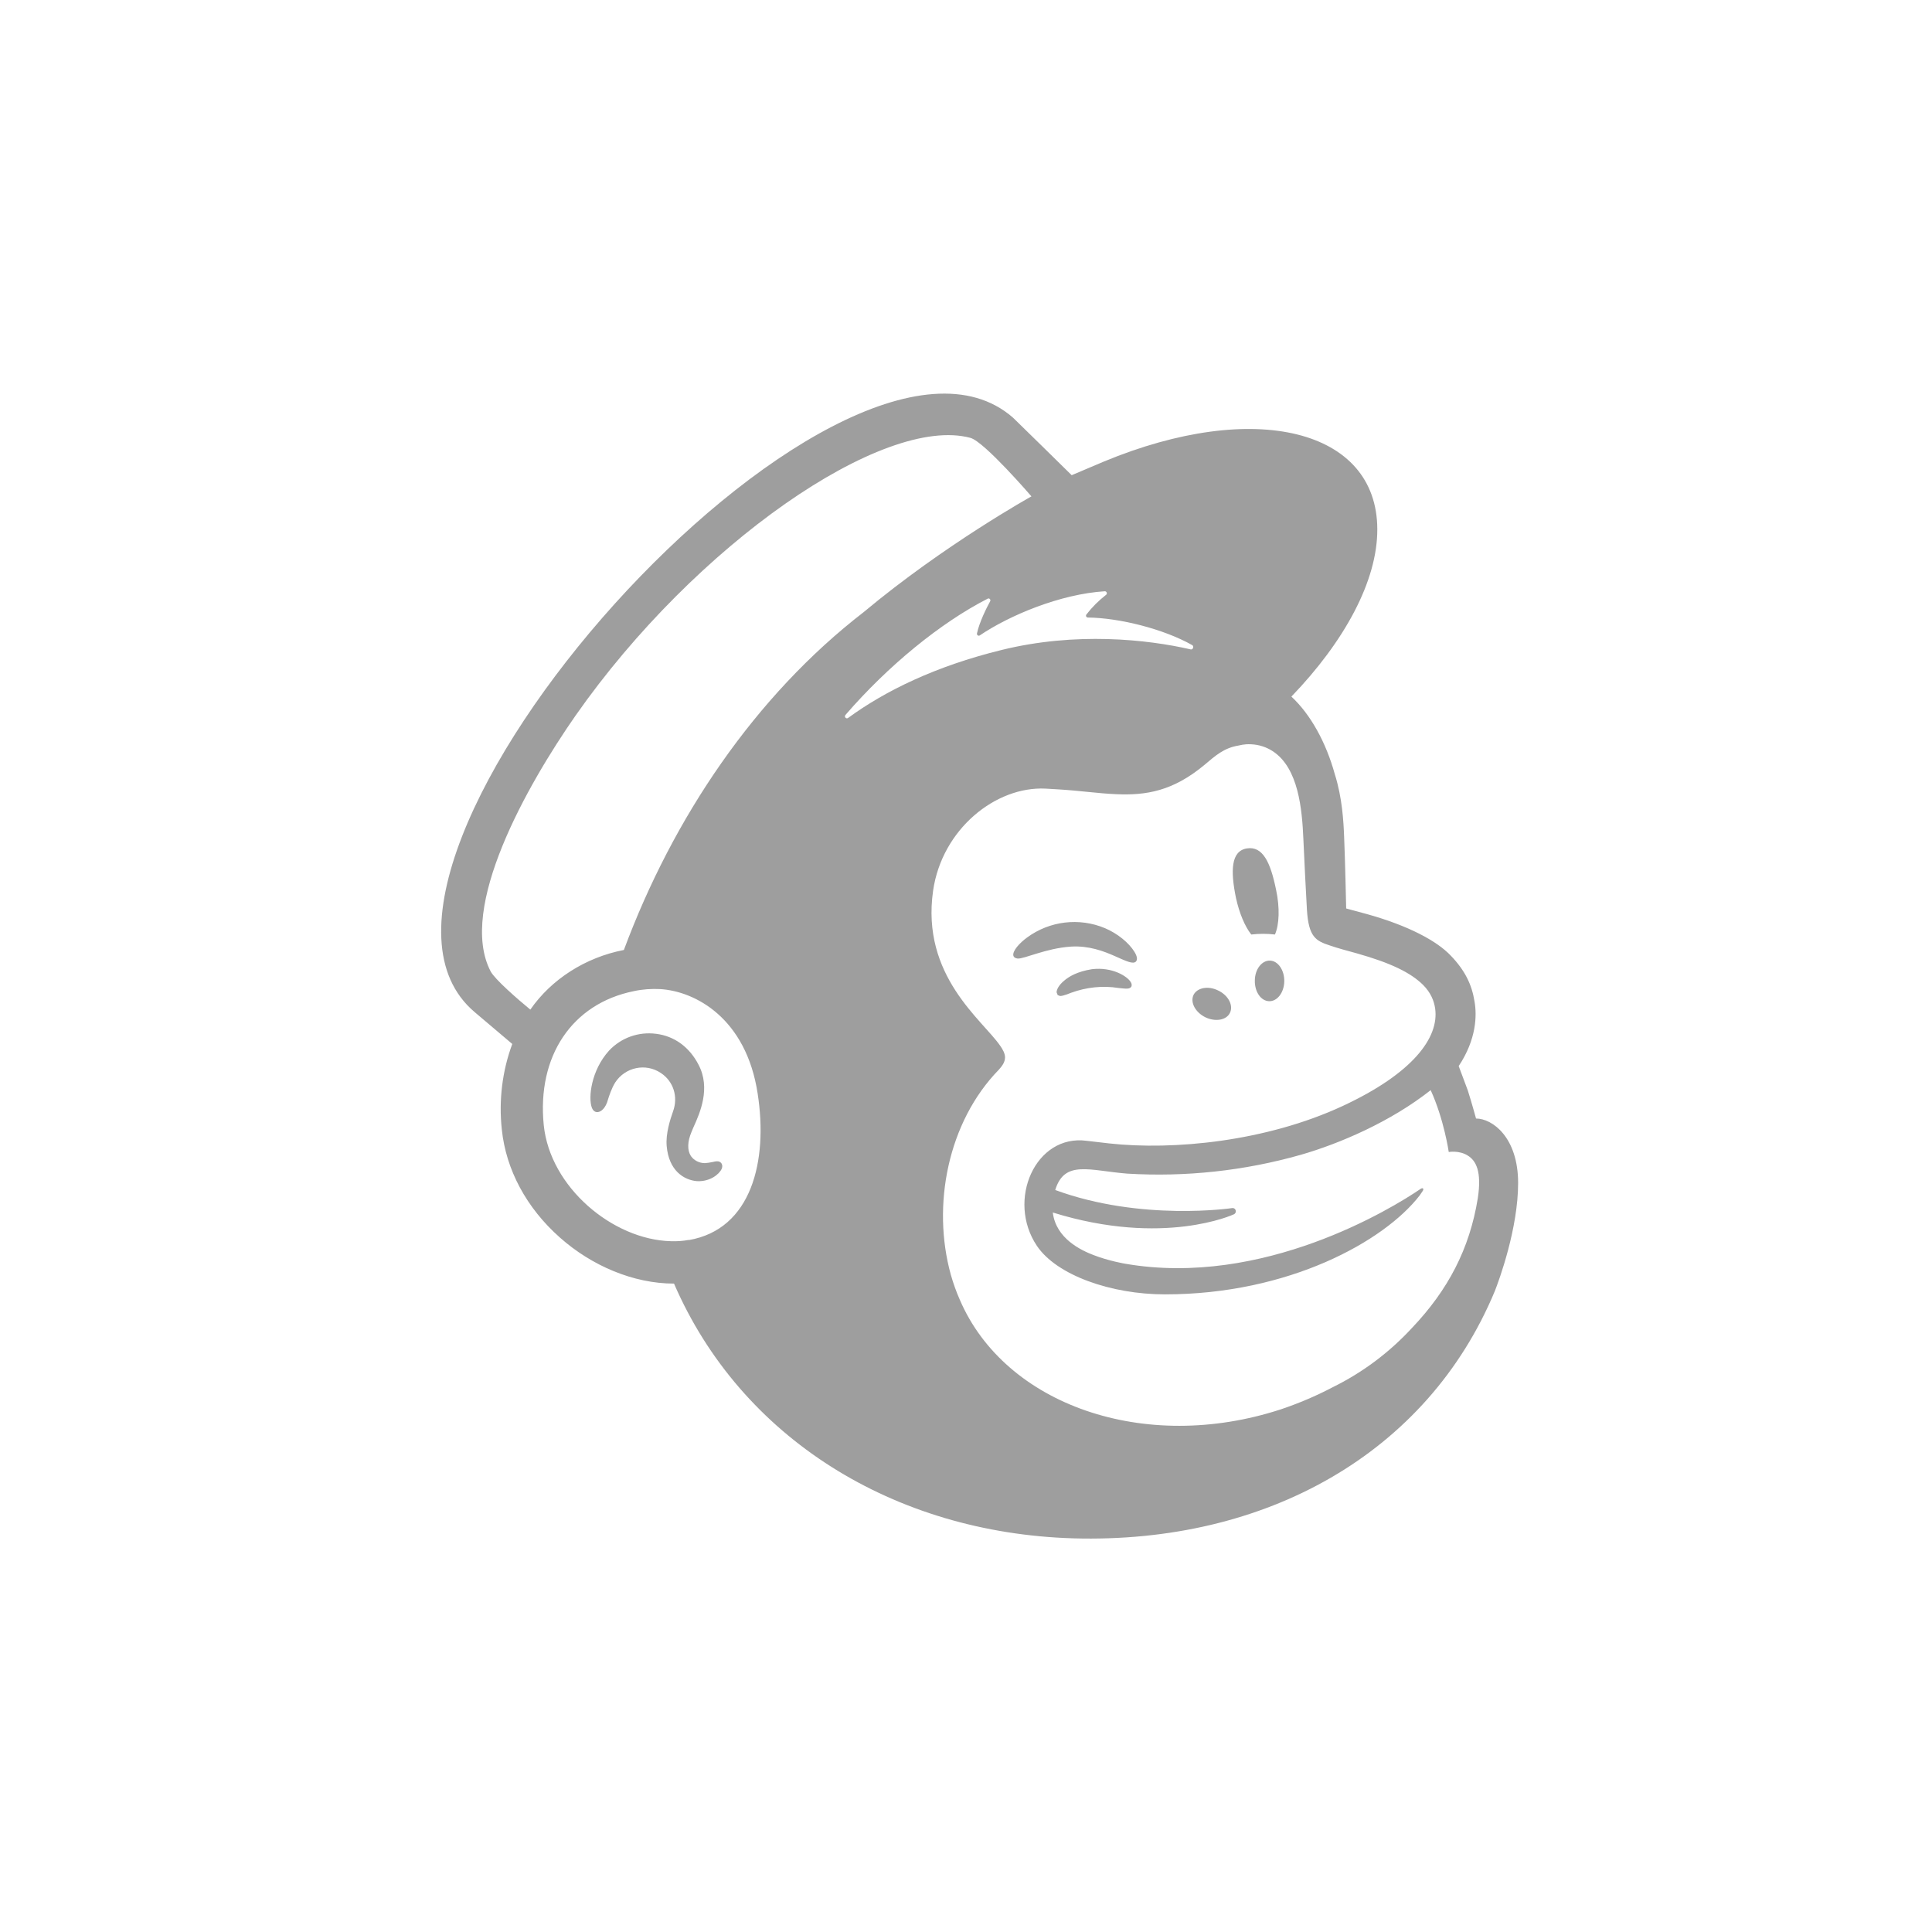 <svg width="108" height="108" viewBox="0 0 108 108" fill="none" xmlns="http://www.w3.org/2000/svg">
<g clip-path="url(#clip0_35_1446)">
<path d="M69.948 52.24C70.386 52.188 70.834 52.188 71.27 52.24C71.51 51.698 71.552 50.75 71.332 49.73C71.02 48.21 70.592 47.282 69.696 47.428C68.81 47.574 68.78 48.678 69.092 50.198C69.28 51.052 69.592 51.792 69.946 52.24H69.948ZM62.322 53.448C62.958 53.73 63.342 53.916 63.5 53.75C63.594 53.646 63.572 53.458 63.416 53.208C63.104 52.698 62.458 52.176 61.77 51.886C60.332 51.282 58.676 51.48 57.416 52.406C56.988 52.718 56.594 53.156 56.646 53.416C56.666 53.5 56.73 53.562 56.876 53.582C57.23 53.624 58.448 53.01 59.866 52.916C60.856 52.854 61.688 53.166 62.324 53.448H62.322ZM61.042 54.178C60.208 54.314 59.76 54.584 59.47 54.834C59.21 55.052 59.064 55.302 59.064 55.47L59.126 55.626L59.262 55.678C59.45 55.678 59.866 55.5 59.866 55.5C60.72 55.188 61.636 55.084 62.532 55.23C62.948 55.272 63.146 55.302 63.24 55.158C63.26 55.116 63.292 55.032 63.208 54.898C63.02 54.576 62.176 54.042 61.042 54.178ZM67.376 56.864C67.938 57.134 68.554 57.03 68.752 56.624C68.96 56.208 68.668 55.644 68.106 55.374C67.544 55.092 66.928 55.208 66.72 55.614C66.522 56.03 66.814 56.582 67.376 56.864ZM70.99 53.698C70.532 53.688 70.146 54.188 70.146 54.822C70.136 55.448 70.49 55.958 70.948 55.968C71.406 55.978 71.782 55.478 71.792 54.854C71.802 54.228 71.438 53.708 70.99 53.698ZM40.312 65.01C40.198 64.874 40.01 64.916 39.832 64.958C39.686 64.99 39.54 65.01 39.404 65.02C39.092 65.02 38.8 64.874 38.622 64.624C38.414 64.302 38.424 63.822 38.654 63.28L38.758 63.03C39.134 62.208 39.738 60.832 39.05 59.52C38.54 58.53 37.696 57.916 36.674 57.79C35.694 57.664 34.726 58.008 34.048 58.728C33.038 59.842 32.882 61.364 33.08 61.906C33.152 62.104 33.268 62.156 33.35 62.166C33.516 62.186 33.766 62.062 33.934 61.634L33.976 61.498C34.048 61.268 34.184 60.842 34.392 60.508C34.954 59.654 36.09 59.414 36.934 59.976C37.642 60.434 37.924 61.31 37.622 62.132C37.466 62.57 37.206 63.382 37.268 64.06C37.382 65.424 38.216 65.966 38.966 66.028C39.696 66.06 40.206 65.642 40.342 65.34C40.414 65.162 40.352 65.058 40.31 65.006L40.312 65.01ZM82.51 62.52C82.478 62.416 82.302 61.75 82.052 60.958L81.542 59.594C82.542 58.094 82.562 56.75 82.428 55.99C82.282 55.052 81.896 54.25 81.106 53.428C80.324 52.594 78.71 51.74 76.44 51.106L75.252 50.784C75.252 50.732 75.19 47.972 75.138 46.794C75.106 45.94 75.034 44.596 74.618 43.284C74.128 41.502 73.264 39.94 72.19 38.94C75.148 35.868 77.002 32.482 76.992 29.586C76.982 23.992 70.138 22.304 61.7 25.804L59.908 26.564C58.814 25.492 57.73 24.418 56.626 23.346C47 14.94 16.918 48.43 26.532 56.576L28.636 58.358C28.074 59.878 27.876 61.514 28.052 63.14C28.282 65.38 29.428 67.526 31.302 69.182C33.072 70.754 35.406 71.754 37.678 71.754C41.418 80.39 49.97 85.692 59.99 85.994C70.75 86.306 79.782 81.254 83.562 72.172C83.812 71.536 84.864 68.662 84.864 66.13C84.864 63.578 83.426 62.526 82.51 62.526V62.52ZM38.5 69.312C38.178 69.374 37.834 69.396 37.5 69.384C34.26 69.3 30.75 66.374 30.396 62.894C30.01 59.05 31.968 56.102 35.438 55.404C35.918 55.3 36.406 55.268 36.896 55.29C38.844 55.404 41.708 56.894 42.354 61.134C42.938 64.894 42.02 68.718 38.5 69.322V69.312ZM34.876 53.104C32.72 53.52 30.814 54.75 29.646 56.438C28.948 55.866 27.656 54.74 27.428 54.302C25.574 50.76 29.46 43.896 32.168 40.01C38.876 30.426 49.386 23.166 54.252 24.478C55.044 24.708 57.658 27.748 57.658 27.748C57.658 27.748 52.794 30.446 48.282 34.216C42.21 38.904 37.626 45.706 34.876 53.102V53.104ZM68.968 67.886C69.04 67.854 69.094 67.772 69.082 67.698C69.072 67.594 68.988 67.52 68.884 67.532C68.884 67.532 63.8 68.292 58.988 66.522C59.508 64.824 60.904 65.438 63.008 65.606C66.278 65.804 69.56 65.45 72.716 64.554C74.894 63.928 77.748 62.7 79.976 60.94C80.726 62.586 80.986 64.398 80.986 64.398C80.986 64.398 81.57 64.294 82.048 64.596C82.506 64.878 82.84 65.472 82.61 66.982C82.152 69.816 80.944 72.118 78.922 74.242C77.662 75.606 76.162 76.732 74.484 77.554C73.556 78.044 72.588 78.45 71.598 78.784C63.972 81.274 56.17 78.534 53.65 72.648C53.452 72.2 53.286 71.732 53.15 71.252C52.078 67.376 52.984 62.72 55.838 59.794C56.004 59.606 56.182 59.388 56.182 59.106C56.182 58.876 56.036 58.638 55.912 58.46C54.922 57.012 51.474 54.554 52.162 49.782C52.662 46.354 55.652 43.948 58.444 44.084L59.152 44.126C60.36 44.198 61.412 44.356 62.402 44.396C64.068 44.468 65.568 44.23 67.34 42.75C67.934 42.25 68.412 41.812 69.226 41.678C69.31 41.668 69.528 41.584 69.944 41.606C70.382 41.626 70.798 41.762 71.162 42.002C72.59 42.95 72.788 45.242 72.86 46.918C72.902 47.876 73.016 50.188 73.058 50.856C73.152 52.376 73.548 52.596 74.35 52.856C74.808 53.012 75.236 53.126 75.85 53.294C77.736 53.826 78.85 54.366 79.548 55.054C79.976 55.482 80.162 55.94 80.226 56.376C80.456 58.002 78.976 60.002 75.06 61.824C70.778 63.814 65.592 64.314 62.008 63.918L60.748 63.772C57.884 63.386 56.248 67.094 57.966 69.648C59.07 71.284 62.102 72.356 65.122 72.356C72.05 72.356 77.382 69.388 79.362 66.824L79.518 66.594C79.622 66.448 79.538 66.376 79.414 66.458C77.8 67.562 70.602 71.968 62.914 70.646C62.914 70.646 61.976 70.49 61.122 70.156C60.444 69.896 59.028 69.24 58.852 67.78C65.06 69.708 68.966 67.884 68.966 67.884L68.968 67.886ZM47.26 39.968C49.646 37.208 52.582 34.812 55.208 33.468C55.302 33.416 55.396 33.52 55.354 33.604C55.146 33.98 54.74 34.802 54.614 35.406C54.594 35.5 54.698 35.572 54.77 35.52C56.416 34.406 59.26 33.208 61.76 33.052C61.864 33.052 61.916 33.188 61.832 33.25C61.416 33.572 61.05 33.938 60.728 34.354C60.676 34.426 60.728 34.52 60.812 34.52C62.572 34.54 65.042 35.156 66.646 36.062C66.76 36.124 66.688 36.332 66.562 36.302C64.124 35.74 60.134 35.312 55.99 36.334C52.292 37.24 49.47 38.626 47.406 40.136C47.302 40.208 47.176 40.072 47.26 39.968Z" fill="#9E9E9E"/>
</g>
<defs>
<clipPath id="clip0_35_1446">
<rect width="64" height="64" fill="white" transform="translate(22 22)"/>
</clipPath>
</defs>
</svg>
